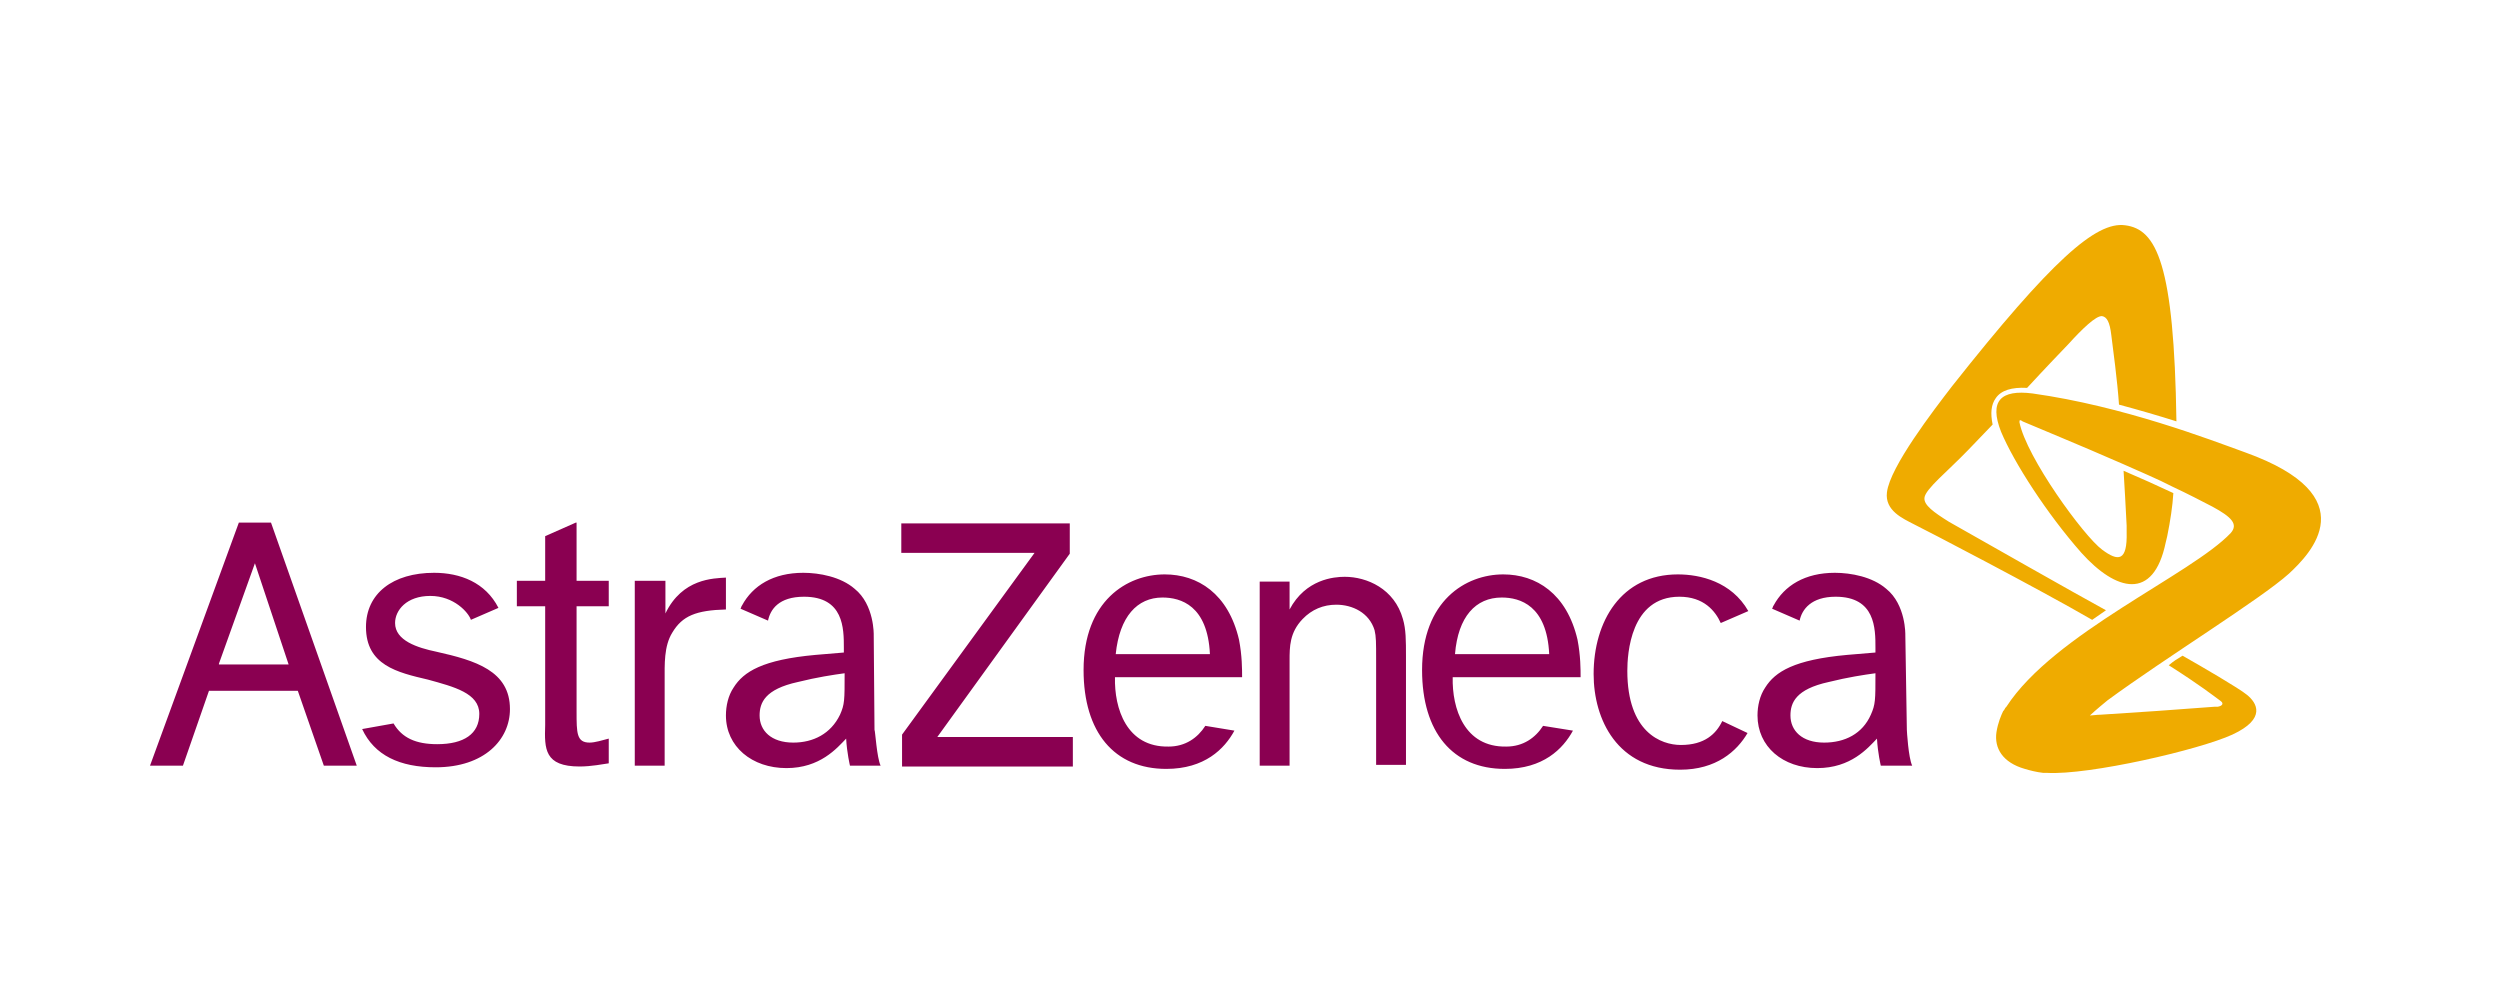 <svg width="100" height="40" viewBox="0 0 100 40" fill="none" xmlns="http://www.w3.org/2000/svg">
<g clip-path="url(#clip0_833_2555)">
<path d="M8.757 26.547L10.197 22.53L11.545 26.579H8.757V26.547ZM12.954 30.628H14.271L10.84 20.904H9.554L6 30.628H7.317L8.359 27.631H11.912L12.954 30.628ZM19.172 28.556C19.172 29.353 18.56 29.767 17.488 29.767C16.63 29.767 16.078 29.512 15.742 28.938L14.486 29.162C14.976 30.214 15.987 30.692 17.426 30.692C19.387 30.692 20.398 29.576 20.398 28.364C20.398 26.834 19.019 26.419 17.457 26.069C16.691 25.909 15.803 25.622 15.803 24.921C15.803 24.411 16.262 23.837 17.212 23.837C18.162 23.837 18.744 24.506 18.836 24.793L19.938 24.315C19.418 23.295 18.407 22.912 17.365 22.912C15.711 22.912 14.639 23.741 14.639 25.08C14.639 26.611 15.895 26.898 17.12 27.185C18.162 27.472 19.172 27.727 19.172 28.556ZM23.032 20.904L21.807 21.446V23.231H20.674V24.251H21.807V29.002C21.776 29.959 21.776 30.66 23.186 30.66C23.645 30.66 24.135 30.564 24.35 30.533V29.544C24.105 29.608 23.798 29.704 23.584 29.704C23.063 29.704 23.063 29.321 23.063 28.46V24.251H24.35V23.231H23.063V20.904H23.032ZM25.391 23.231V30.628H26.586V27.217C26.586 26.579 26.555 25.846 26.892 25.304C27.291 24.634 27.842 24.411 29.037 24.379V23.104C28.547 23.135 27.291 23.135 26.617 24.538V23.231H25.391ZM36.052 20.904V22.115H41.382L36.082 29.385V30.66H42.914V29.48H37.492L42.791 22.147V20.935H36.052V20.904ZM50.388 23.231V30.628H51.583V26.419C51.583 25.878 51.583 25.304 52.104 24.762C52.471 24.379 52.931 24.188 53.452 24.188C54.095 24.188 54.769 24.506 54.983 25.208C55.045 25.463 55.045 25.686 55.045 26.419V30.596H56.239V26.26C56.239 25.622 56.239 25.176 56.117 24.762C55.78 23.55 54.677 23.072 53.789 23.072C53.36 23.072 52.226 23.167 51.583 24.379V23.263H50.388V23.231ZM68.891 28.843C68.646 29.353 68.187 29.799 67.237 29.799C66.441 29.799 65.093 29.289 65.093 26.834C65.093 26.164 65.215 23.869 67.176 23.869C68.156 23.869 68.615 24.443 68.83 24.921L69.933 24.443C69.259 23.263 68.003 22.976 67.114 22.976C64.847 22.976 63.745 24.857 63.745 26.962C63.745 28.779 64.694 30.788 67.206 30.788C68.646 30.788 69.473 30.054 69.902 29.321L68.891 28.843ZM44.629 26.164H48.397C48.305 24.22 47.233 23.901 46.498 23.901C45.487 23.901 44.782 24.666 44.629 26.164ZM49.377 29.225C48.979 29.959 48.183 30.756 46.651 30.756C44.568 30.756 43.343 29.289 43.343 26.802C43.343 24.028 45.089 22.976 46.59 22.976C47.907 22.976 49.132 23.741 49.561 25.59C49.684 26.228 49.684 26.77 49.684 27.089H44.599C44.568 28.333 45.058 29.895 46.743 29.863C47.417 29.863 47.907 29.512 48.213 29.034L49.377 29.225ZM58.2 26.164H61.968C61.876 24.22 60.804 23.901 60.069 23.901C59.027 23.901 58.322 24.666 58.2 26.164ZM62.918 29.225C62.519 29.959 61.723 30.756 60.191 30.756C58.108 30.756 56.883 29.289 56.883 26.802C56.883 24.028 58.629 22.976 60.13 22.976C61.447 22.976 62.672 23.741 63.101 25.59C63.224 26.228 63.224 26.77 63.224 27.089H58.108C58.078 28.333 58.568 29.895 60.252 29.863C60.926 29.863 61.416 29.512 61.723 29.034L62.918 29.225ZM76.488 30.628H75.232C75.232 30.628 75.11 30.118 75.079 29.544C74.712 29.927 74.038 30.724 72.69 30.724C71.311 30.724 70.3 29.863 70.3 28.619C70.3 28.237 70.392 27.822 70.607 27.504C71.005 26.866 71.771 26.388 73.885 26.196L75.018 26.101V25.909C75.018 25.144 75.018 23.869 73.425 23.869C72.445 23.869 72.077 24.379 71.985 24.825L70.882 24.347C70.913 24.315 70.913 24.251 70.944 24.22C71.373 23.422 72.2 22.912 73.394 22.912C74.038 22.912 74.895 23.072 75.447 23.55C76.243 24.188 76.213 25.399 76.213 25.399L76.274 29.193C76.274 29.225 76.335 30.309 76.488 30.628ZM74.834 28.588C75.018 28.173 75.018 28.014 75.018 26.93C74.558 26.993 73.915 27.089 73.149 27.28C71.832 27.567 71.618 28.109 71.618 28.619C71.618 29.225 72.077 29.704 72.966 29.704C73.793 29.704 74.497 29.353 74.834 28.588ZM35.225 30.628H33.999C33.999 30.628 33.877 30.118 33.846 29.544C33.478 29.927 32.805 30.724 31.457 30.724C30.078 30.724 29.037 29.863 29.037 28.619C29.037 28.237 29.128 27.822 29.343 27.504C29.741 26.866 30.507 26.388 32.621 26.196L33.754 26.101V25.909C33.754 25.144 33.754 23.869 32.161 23.869C31.15 23.869 30.813 24.379 30.721 24.825L29.619 24.347C29.649 24.315 29.649 24.251 29.68 24.22C30.109 23.422 30.936 22.912 32.131 22.912C32.774 22.912 33.632 23.072 34.183 23.55C34.98 24.188 34.949 25.399 34.949 25.399L34.98 29.193C35.01 29.225 35.072 30.309 35.225 30.628ZM33.601 28.588C33.785 28.173 33.785 28.014 33.785 26.93C33.325 26.993 32.682 27.089 31.916 27.28C30.599 27.567 30.384 28.109 30.384 28.619C30.384 29.225 30.844 29.704 31.732 29.704C32.529 29.704 33.233 29.353 33.601 28.588Z" fill="#8A0051"/>
<path d="M84.239 24.411C84.055 24.538 83.871 24.666 83.687 24.794C81.543 23.55 76.948 21.159 76.55 20.967C76.121 20.744 75.386 20.425 75.478 19.692C75.6 18.672 77.346 16.408 78.081 15.451C82.064 10.414 83.841 8.851 85.005 9.011C86.261 9.17 86.965 10.541 87.057 16.854C86.353 16.631 85.587 16.408 84.76 16.185C84.698 15.26 84.514 13.889 84.453 13.411C84.392 12.869 84.269 12.678 84.086 12.646C83.841 12.614 83.258 13.188 82.738 13.762C82.493 14.017 81.819 14.718 81.084 15.515C80.471 15.483 80.042 15.611 79.828 15.93C79.644 16.185 79.613 16.535 79.705 16.982C79.307 17.396 78.97 17.747 78.725 18.002C77.897 18.863 77.009 19.564 76.978 19.915C76.948 20.202 77.346 20.489 77.959 20.872C79.368 21.669 82.952 23.709 84.239 24.411ZM89.814 18.098C88.405 17.588 84.943 16.249 81.298 15.738C80.042 15.579 79.552 16.025 80.042 17.269C80.563 18.512 81.88 20.553 83.258 22.115C84.637 23.646 86.138 24.06 86.628 21.701C86.659 21.605 86.659 21.541 86.689 21.446C86.812 20.84 86.904 20.234 86.934 19.724C86.322 19.437 85.617 19.118 84.943 18.831C84.974 19.373 85.035 20.33 85.066 21.031C85.066 21.127 85.066 21.223 85.066 21.286C85.097 22.466 84.729 22.466 84.086 21.988C83.35 21.446 81.053 18.289 80.777 16.886C80.777 16.791 80.808 16.791 80.838 16.823C80.869 16.823 80.869 16.823 80.9 16.854C81.42 17.078 83.136 17.779 84.882 18.544C85.587 18.863 86.291 19.15 86.904 19.469C87.517 19.756 88.068 20.043 88.497 20.266C89.263 20.68 89.538 20.967 89.232 21.318C87.67 22.976 82.156 25.335 80.256 28.269C80.256 28.269 80.256 28.269 80.226 28.301C80.195 28.333 80.195 28.364 80.165 28.396C80.165 28.396 80.164 28.428 80.134 28.428C80.042 28.62 79.919 28.907 79.858 29.289C79.766 29.927 80.103 30.501 80.992 30.756C81.206 30.82 81.451 30.883 81.727 30.915C81.788 30.915 81.819 30.915 81.88 30.915C83.565 31.011 87.976 29.991 89.293 29.385C90.672 28.747 90.274 28.11 89.875 27.791C89.569 27.535 88.037 26.643 87.302 26.228C87.088 26.356 86.934 26.451 86.751 26.611C88.007 27.408 88.528 27.823 88.834 28.046C88.956 28.141 88.895 28.237 88.711 28.269C88.681 28.269 88.619 28.269 88.589 28.269C87.394 28.364 85.097 28.524 84.024 28.588C83.871 28.588 83.687 28.62 83.595 28.62C83.871 28.364 84.147 28.141 84.3 28.014C86.598 26.324 90.427 23.965 91.56 22.944C92.418 22.147 94.685 19.852 89.814 18.098Z" fill="#EFAB00"/>
</g>
<defs>
<clipPath id="clip0_833_2555">
<rect width="87" height="22" fill="white" transform="translate(6 9)"/>
</clipPath>
</defs>
</svg>
